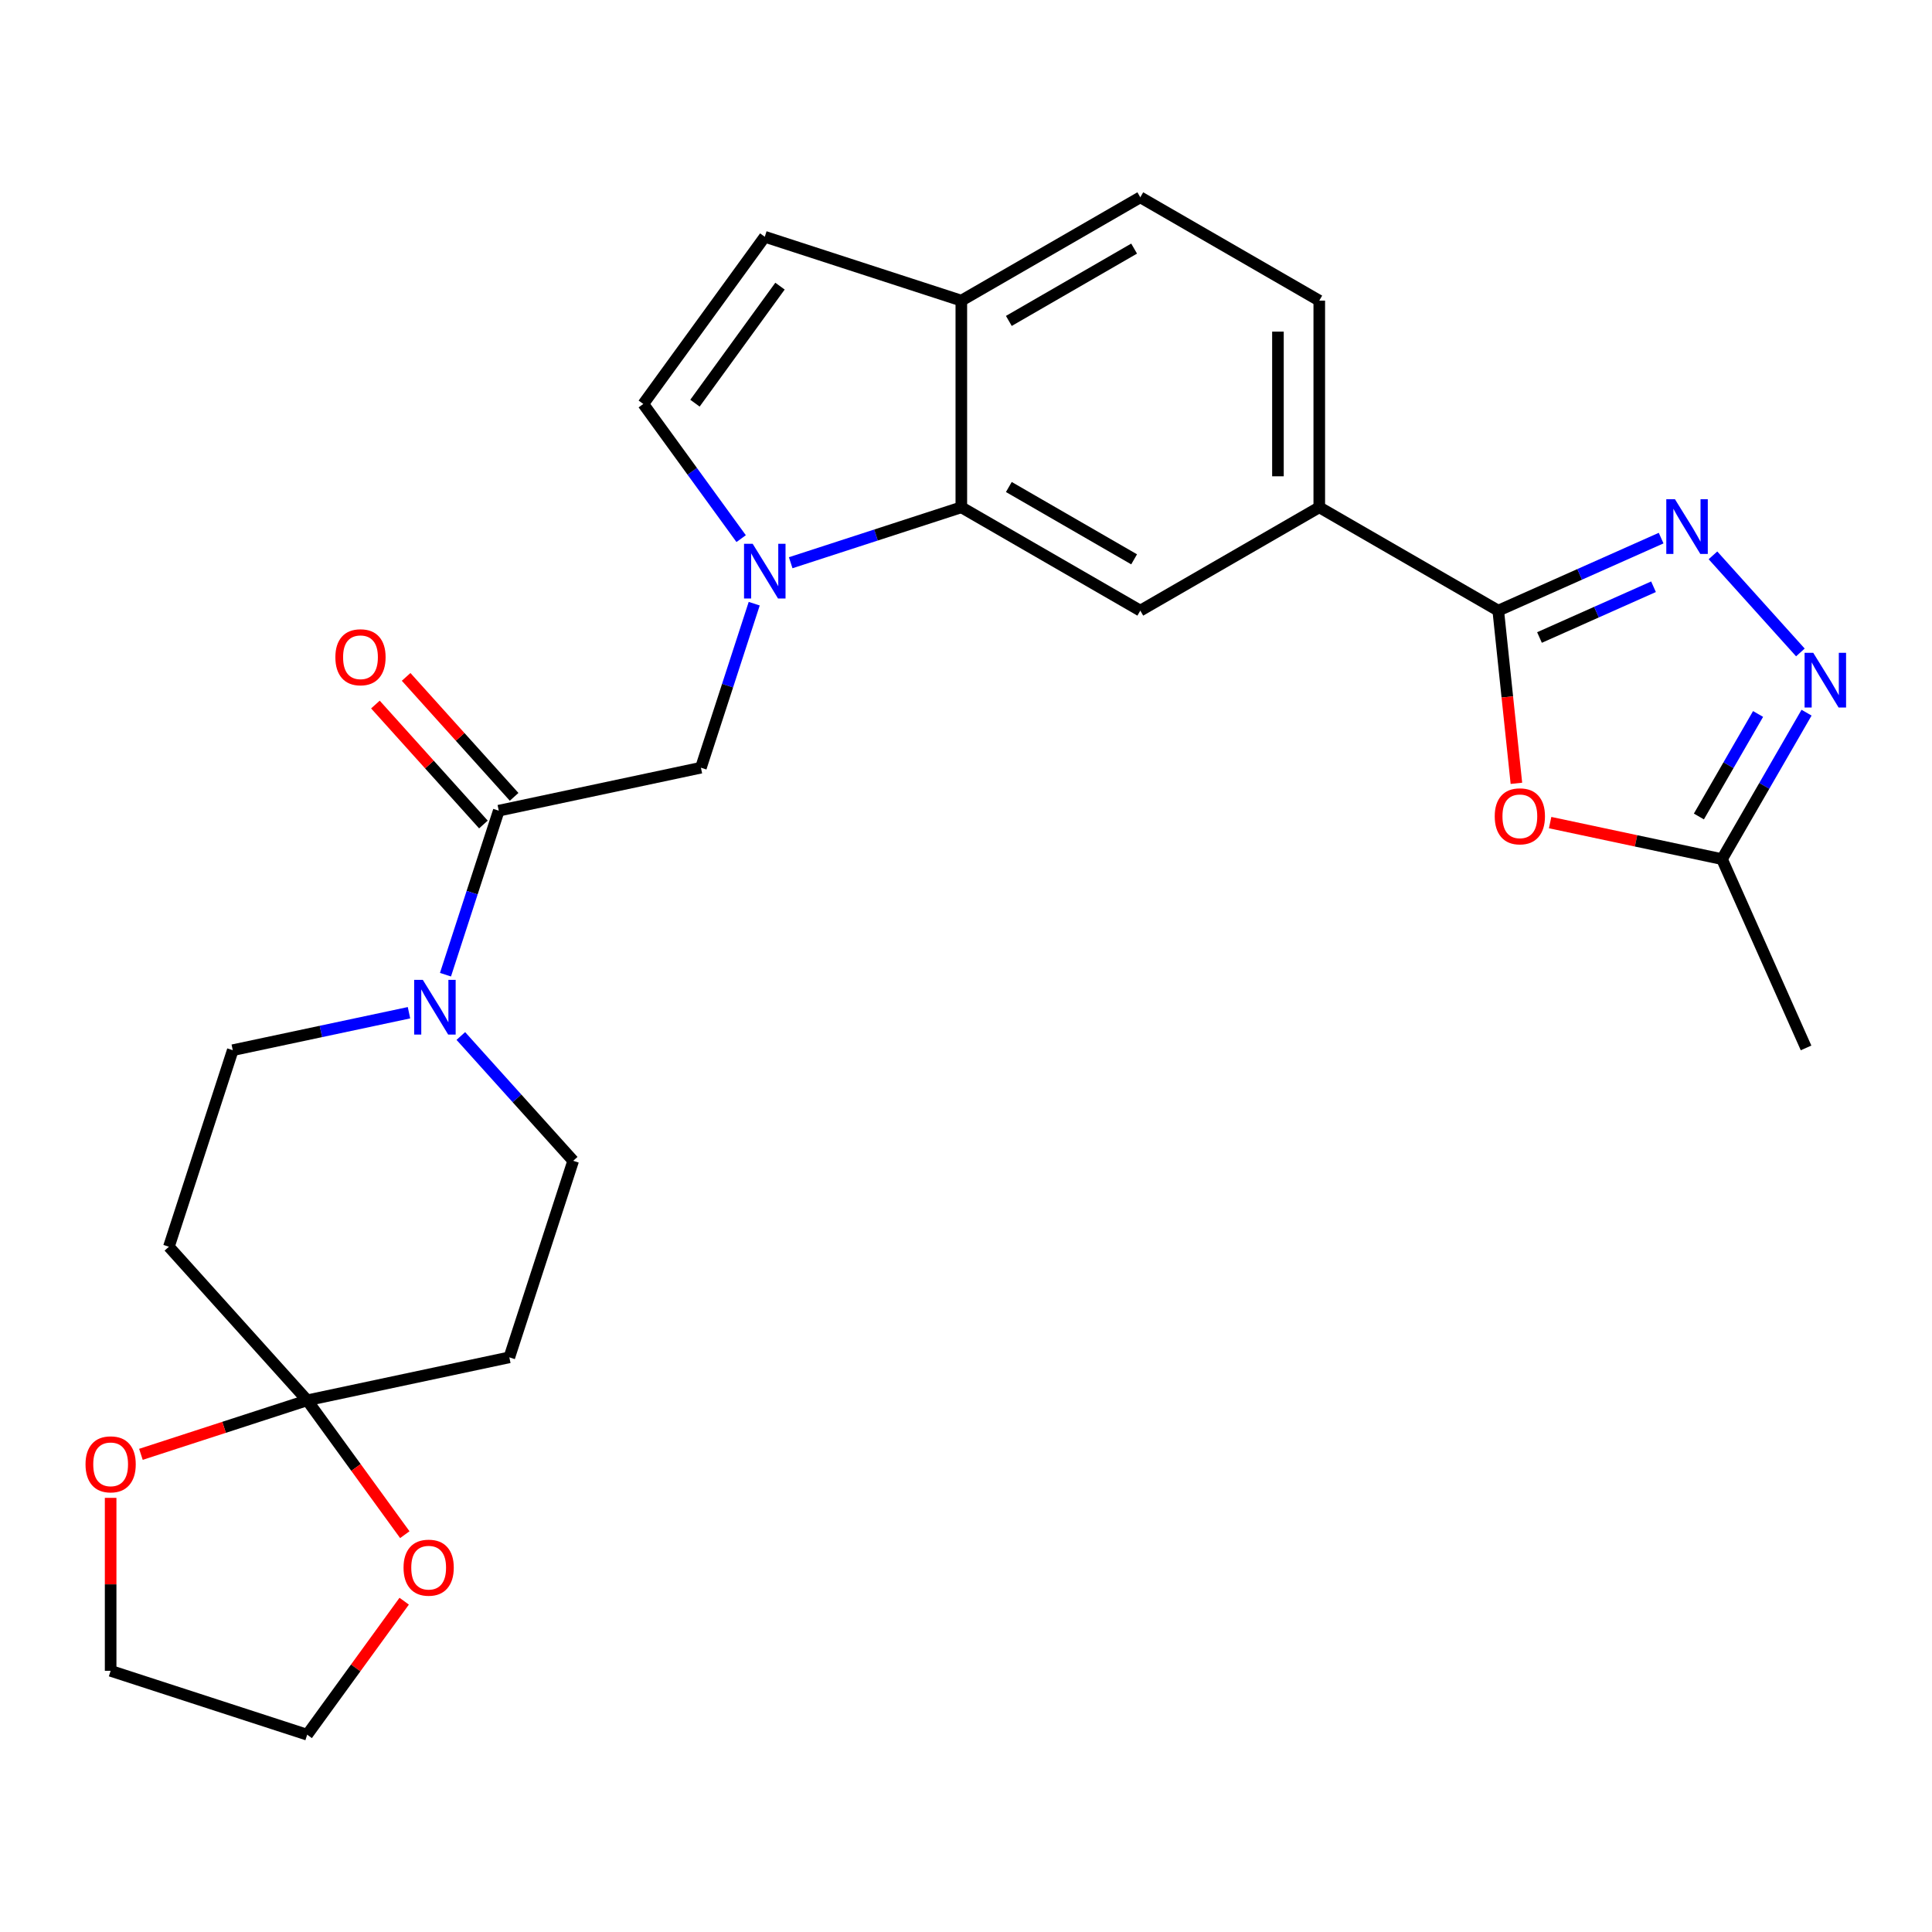 <?xml version='1.0' encoding='iso-8859-1'?>
<svg version='1.1' baseProfile='full'
              xmlns='http://www.w3.org/2000/svg'
                      xmlns:rdkit='http://www.rdkit.org/xml'
                      xmlns:xlink='http://www.w3.org/1999/xlink'
                  xml:space='preserve'
width='1000px' height='1000px' viewBox='0 0 1000 1000'>
<!-- END OF HEADER -->
<rect style='opacity:1.0;fill:#FFFFFF;stroke:none' width='1000' height='1000' x='0' y='0'> </rect>
<path class='bond-4' d='M 409.263,291.271 L 453.422,276.923' style='fill:none;fill-rule:evenodd;stroke:#0000FF;stroke-width:6px;stroke-linecap:butt;stroke-linejoin:miter;stroke-opacity:1' />
<path class='bond-4' d='M 453.422,276.923 L 497.581,262.575' style='fill:none;fill-rule:evenodd;stroke:#000000;stroke-width:6px;stroke-linecap:butt;stroke-linejoin:miter;stroke-opacity:1' />
<path class='bond-8' d='M 383.618,278.795 L 358.296,243.943' style='fill:none;fill-rule:evenodd;stroke:#0000FF;stroke-width:6px;stroke-linecap:butt;stroke-linejoin:miter;stroke-opacity:1' />
<path class='bond-8' d='M 358.296,243.943 L 332.974,209.091' style='fill:none;fill-rule:evenodd;stroke:#000000;stroke-width:6px;stroke-linecap:butt;stroke-linejoin:miter;stroke-opacity:1' />
<path class='bond-11' d='M 390.379,312.464 L 376.586,354.913' style='fill:none;fill-rule:evenodd;stroke:#0000FF;stroke-width:6px;stroke-linecap:butt;stroke-linejoin:miter;stroke-opacity:1' />
<path class='bond-11' d='M 376.586,354.913 L 362.794,397.362' style='fill:none;fill-rule:evenodd;stroke:#000000;stroke-width:6px;stroke-linecap:butt;stroke-linejoin:miter;stroke-opacity:1' />
<path class='bond-0' d='M 775.492,316.059 L 682.855,262.575' style='fill:none;fill-rule:evenodd;stroke:#000000;stroke-width:6px;stroke-linecap:butt;stroke-linejoin:miter;stroke-opacity:1' />
<path class='bond-1' d='M 775.492,316.059 L 817.645,297.291' style='fill:none;fill-rule:evenodd;stroke:#000000;stroke-width:6px;stroke-linecap:butt;stroke-linejoin:miter;stroke-opacity:1' />
<path class='bond-1' d='M 817.645,297.291 L 859.798,278.523' style='fill:none;fill-rule:evenodd;stroke:#0000FF;stroke-width:6px;stroke-linecap:butt;stroke-linejoin:miter;stroke-opacity:1' />
<path class='bond-1' d='M 796.839,329.972 L 826.346,316.835' style='fill:none;fill-rule:evenodd;stroke:#000000;stroke-width:6px;stroke-linecap:butt;stroke-linejoin:miter;stroke-opacity:1' />
<path class='bond-1' d='M 826.346,316.835 L 855.853,303.698' style='fill:none;fill-rule:evenodd;stroke:#0000FF;stroke-width:6px;stroke-linecap:butt;stroke-linejoin:miter;stroke-opacity:1' />
<path class='bond-2' d='M 775.492,316.059 L 780.189,360.753' style='fill:none;fill-rule:evenodd;stroke:#000000;stroke-width:6px;stroke-linecap:butt;stroke-linejoin:miter;stroke-opacity:1' />
<path class='bond-2' d='M 780.189,360.753 L 784.887,405.446' style='fill:none;fill-rule:evenodd;stroke:#FF0000;stroke-width:6px;stroke-linecap:butt;stroke-linejoin:miter;stroke-opacity:1' />
<path class='bond-3' d='M 886.626,287.449 L 931.874,337.702' style='fill:none;fill-rule:evenodd;stroke:#0000FF;stroke-width:6px;stroke-linecap:butt;stroke-linejoin:miter;stroke-opacity:1' />
<path class='bond-9' d='M 802.347,425.772 L 846.825,435.226' style='fill:none;fill-rule:evenodd;stroke:#FF0000;stroke-width:6px;stroke-linecap:butt;stroke-linejoin:miter;stroke-opacity:1' />
<path class='bond-9' d='M 846.825,435.226 L 891.303,444.68' style='fill:none;fill-rule:evenodd;stroke:#000000;stroke-width:6px;stroke-linecap:butt;stroke-linejoin:miter;stroke-opacity:1' />
<path class='bond-30' d='M 935.068,368.878 L 913.186,406.779' style='fill:none;fill-rule:evenodd;stroke:#0000FF;stroke-width:6px;stroke-linecap:butt;stroke-linejoin:miter;stroke-opacity:1' />
<path class='bond-30' d='M 913.186,406.779 L 891.303,444.68' style='fill:none;fill-rule:evenodd;stroke:#000000;stroke-width:6px;stroke-linecap:butt;stroke-linejoin:miter;stroke-opacity:1' />
<path class='bond-30' d='M 909.976,369.551 L 894.658,396.082' style='fill:none;fill-rule:evenodd;stroke:#0000FF;stroke-width:6px;stroke-linecap:butt;stroke-linejoin:miter;stroke-opacity:1' />
<path class='bond-30' d='M 894.658,396.082 L 879.341,422.613' style='fill:none;fill-rule:evenodd;stroke:#000000;stroke-width:6px;stroke-linecap:butt;stroke-linejoin:miter;stroke-opacity:1' />
<path class='bond-10' d='M 497.581,262.575 L 590.218,316.059' style='fill:none;fill-rule:evenodd;stroke:#000000;stroke-width:6px;stroke-linecap:butt;stroke-linejoin:miter;stroke-opacity:1' />
<path class='bond-10' d='M 522.173,252.07 L 587.019,289.509' style='fill:none;fill-rule:evenodd;stroke:#000000;stroke-width:6px;stroke-linecap:butt;stroke-linejoin:miter;stroke-opacity:1' />
<path class='bond-14' d='M 497.581,262.575 L 497.581,155.607' style='fill:none;fill-rule:evenodd;stroke:#000000;stroke-width:6px;stroke-linecap:butt;stroke-linejoin:miter;stroke-opacity:1' />
<path class='bond-5' d='M 258.163,419.602 L 362.794,397.362' style='fill:none;fill-rule:evenodd;stroke:#000000;stroke-width:6px;stroke-linecap:butt;stroke-linejoin:miter;stroke-opacity:1' />
<path class='bond-6' d='M 258.163,419.602 L 244.371,462.051' style='fill:none;fill-rule:evenodd;stroke:#000000;stroke-width:6px;stroke-linecap:butt;stroke-linejoin:miter;stroke-opacity:1' />
<path class='bond-6' d='M 244.371,462.051 L 230.578,504.5' style='fill:none;fill-rule:evenodd;stroke:#0000FF;stroke-width:6px;stroke-linecap:butt;stroke-linejoin:miter;stroke-opacity:1' />
<path class='bond-21' d='M 266.113,412.444 L 238.162,381.402' style='fill:none;fill-rule:evenodd;stroke:#000000;stroke-width:6px;stroke-linecap:butt;stroke-linejoin:miter;stroke-opacity:1' />
<path class='bond-21' d='M 238.162,381.402 L 210.211,350.36' style='fill:none;fill-rule:evenodd;stroke:#FF0000;stroke-width:6px;stroke-linecap:butt;stroke-linejoin:miter;stroke-opacity:1' />
<path class='bond-21' d='M 250.214,426.76 L 222.263,395.717' style='fill:none;fill-rule:evenodd;stroke:#000000;stroke-width:6px;stroke-linecap:butt;stroke-linejoin:miter;stroke-opacity:1' />
<path class='bond-21' d='M 222.263,395.717 L 194.313,364.675' style='fill:none;fill-rule:evenodd;stroke:#FF0000;stroke-width:6px;stroke-linecap:butt;stroke-linejoin:miter;stroke-opacity:1' />
<path class='bond-17' d='M 211.694,524.186 L 166.086,533.88' style='fill:none;fill-rule:evenodd;stroke:#0000FF;stroke-width:6px;stroke-linecap:butt;stroke-linejoin:miter;stroke-opacity:1' />
<path class='bond-17' d='M 166.086,533.88 L 120.478,543.574' style='fill:none;fill-rule:evenodd;stroke:#000000;stroke-width:6px;stroke-linecap:butt;stroke-linejoin:miter;stroke-opacity:1' />
<path class='bond-18' d='M 238.523,536.232 L 267.603,568.53' style='fill:none;fill-rule:evenodd;stroke:#0000FF;stroke-width:6px;stroke-linecap:butt;stroke-linejoin:miter;stroke-opacity:1' />
<path class='bond-18' d='M 267.603,568.53 L 296.684,600.827' style='fill:none;fill-rule:evenodd;stroke:#000000;stroke-width:6px;stroke-linecap:butt;stroke-linejoin:miter;stroke-opacity:1' />
<path class='bond-7' d='M 158.999,724.799 L 263.629,702.56' style='fill:none;fill-rule:evenodd;stroke:#000000;stroke-width:6px;stroke-linecap:butt;stroke-linejoin:miter;stroke-opacity:1' />
<path class='bond-19' d='M 158.999,724.799 L 184.262,759.572' style='fill:none;fill-rule:evenodd;stroke:#000000;stroke-width:6px;stroke-linecap:butt;stroke-linejoin:miter;stroke-opacity:1' />
<path class='bond-19' d='M 184.262,759.572 L 209.526,794.344' style='fill:none;fill-rule:evenodd;stroke:#FF0000;stroke-width:6px;stroke-linecap:butt;stroke-linejoin:miter;stroke-opacity:1' />
<path class='bond-20' d='M 158.999,724.799 L 115.97,738.78' style='fill:none;fill-rule:evenodd;stroke:#000000;stroke-width:6px;stroke-linecap:butt;stroke-linejoin:miter;stroke-opacity:1' />
<path class='bond-20' d='M 115.97,738.78 L 72.94,752.761' style='fill:none;fill-rule:evenodd;stroke:#FF0000;stroke-width:6px;stroke-linecap:butt;stroke-linejoin:miter;stroke-opacity:1' />
<path class='bond-29' d='M 158.999,724.799 L 87.423,645.307' style='fill:none;fill-rule:evenodd;stroke:#000000;stroke-width:6px;stroke-linecap:butt;stroke-linejoin:miter;stroke-opacity:1' />
<path class='bond-13' d='M 332.974,209.091 L 395.849,122.552' style='fill:none;fill-rule:evenodd;stroke:#000000;stroke-width:6px;stroke-linecap:butt;stroke-linejoin:miter;stroke-opacity:1' />
<path class='bond-13' d='M 359.713,208.685 L 403.725,148.108' style='fill:none;fill-rule:evenodd;stroke:#000000;stroke-width:6px;stroke-linecap:butt;stroke-linejoin:miter;stroke-opacity:1' />
<path class='bond-24' d='M 891.303,444.68 L 934.811,542.4' style='fill:none;fill-rule:evenodd;stroke:#000000;stroke-width:6px;stroke-linecap:butt;stroke-linejoin:miter;stroke-opacity:1' />
<path class='bond-12' d='M 590.218,316.059 L 682.855,262.575' style='fill:none;fill-rule:evenodd;stroke:#000000;stroke-width:6px;stroke-linecap:butt;stroke-linejoin:miter;stroke-opacity:1' />
<path class='bond-28' d='M 682.855,262.575 L 682.855,155.607' style='fill:none;fill-rule:evenodd;stroke:#000000;stroke-width:6px;stroke-linecap:butt;stroke-linejoin:miter;stroke-opacity:1' />
<path class='bond-28' d='M 661.461,246.53 L 661.461,171.652' style='fill:none;fill-rule:evenodd;stroke:#000000;stroke-width:6px;stroke-linecap:butt;stroke-linejoin:miter;stroke-opacity:1' />
<path class='bond-27' d='M 395.849,122.552 L 497.581,155.607' style='fill:none;fill-rule:evenodd;stroke:#000000;stroke-width:6px;stroke-linecap:butt;stroke-linejoin:miter;stroke-opacity:1' />
<path class='bond-23' d='M 497.581,155.607 L 590.218,102.123' style='fill:none;fill-rule:evenodd;stroke:#000000;stroke-width:6px;stroke-linecap:butt;stroke-linejoin:miter;stroke-opacity:1' />
<path class='bond-23' d='M 522.173,166.112 L 587.019,128.673' style='fill:none;fill-rule:evenodd;stroke:#000000;stroke-width:6px;stroke-linecap:butt;stroke-linejoin:miter;stroke-opacity:1' />
<path class='bond-15' d='M 87.423,645.307 L 120.478,543.574' style='fill:none;fill-rule:evenodd;stroke:#000000;stroke-width:6px;stroke-linecap:butt;stroke-linejoin:miter;stroke-opacity:1' />
<path class='bond-16' d='M 263.629,702.56 L 296.684,600.827' style='fill:none;fill-rule:evenodd;stroke:#000000;stroke-width:6px;stroke-linecap:butt;stroke-linejoin:miter;stroke-opacity:1' />
<path class='bond-26' d='M 209.206,828.772 L 184.102,863.325' style='fill:none;fill-rule:evenodd;stroke:#FF0000;stroke-width:6px;stroke-linecap:butt;stroke-linejoin:miter;stroke-opacity:1' />
<path class='bond-26' d='M 184.102,863.325 L 158.999,897.877' style='fill:none;fill-rule:evenodd;stroke:#000000;stroke-width:6px;stroke-linecap:butt;stroke-linejoin:miter;stroke-opacity:1' />
<path class='bond-25' d='M 57.266,775.288 L 57.266,820.055' style='fill:none;fill-rule:evenodd;stroke:#FF0000;stroke-width:6px;stroke-linecap:butt;stroke-linejoin:miter;stroke-opacity:1' />
<path class='bond-25' d='M 57.266,820.055 L 57.266,864.822' style='fill:none;fill-rule:evenodd;stroke:#000000;stroke-width:6px;stroke-linecap:butt;stroke-linejoin:miter;stroke-opacity:1' />
<path class='bond-22' d='M 682.855,155.607 L 590.218,102.123' style='fill:none;fill-rule:evenodd;stroke:#000000;stroke-width:6px;stroke-linecap:butt;stroke-linejoin:miter;stroke-opacity:1' />
<path class='bond-31' d='M 57.266,864.822 L 158.999,897.877' style='fill:none;fill-rule:evenodd;stroke:#000000;stroke-width:6px;stroke-linecap:butt;stroke-linejoin:miter;stroke-opacity:1' />
<path  class='atom-0' d='M 389.589 281.47
L 398.869 296.47
Q 399.789 297.95, 401.269 300.63
Q 402.749 303.31, 402.829 303.47
L 402.829 281.47
L 406.589 281.47
L 406.589 309.79
L 402.709 309.79
L 392.749 293.39
Q 391.589 291.47, 390.349 289.27
Q 389.149 287.07, 388.789 286.39
L 388.789 309.79
L 385.109 309.79
L 385.109 281.47
L 389.589 281.47
' fill='#0000FF'/>
<path  class='atom-2' d='M 866.952 258.391
L 876.232 273.391
Q 877.152 274.871, 878.632 277.551
Q 880.112 280.231, 880.192 280.391
L 880.192 258.391
L 883.952 258.391
L 883.952 286.711
L 880.072 286.711
L 870.112 270.311
Q 868.952 268.391, 867.712 266.191
Q 866.512 263.991, 866.152 263.311
L 866.152 286.711
L 862.472 286.711
L 862.472 258.391
L 866.952 258.391
' fill='#0000FF'/>
<path  class='atom-3' d='M 773.673 422.521
Q 773.673 415.721, 777.033 411.921
Q 780.393 408.121, 786.673 408.121
Q 792.953 408.121, 796.313 411.921
Q 799.673 415.721, 799.673 422.521
Q 799.673 429.401, 796.273 433.321
Q 792.873 437.201, 786.673 437.201
Q 780.433 437.201, 777.033 433.321
Q 773.673 429.441, 773.673 422.521
M 786.673 434.001
Q 790.993 434.001, 793.313 431.121
Q 795.673 428.201, 795.673 422.521
Q 795.673 416.961, 793.313 414.161
Q 790.993 411.321, 786.673 411.321
Q 782.353 411.321, 779.993 414.121
Q 777.673 416.921, 777.673 422.521
Q 777.673 428.241, 779.993 431.121
Q 782.353 434.001, 786.673 434.001
' fill='#FF0000'/>
<path  class='atom-4' d='M 938.527 337.884
L 947.807 352.884
Q 948.727 354.364, 950.207 357.044
Q 951.687 359.724, 951.767 359.884
L 951.767 337.884
L 955.527 337.884
L 955.527 366.204
L 951.647 366.204
L 941.687 349.804
Q 940.527 347.884, 939.287 345.684
Q 938.087 343.484, 937.727 342.804
L 937.727 366.204
L 934.047 366.204
L 934.047 337.884
L 938.527 337.884
' fill='#0000FF'/>
<path  class='atom-7' d='M 218.848 507.174
L 228.128 522.174
Q 229.048 523.654, 230.528 526.334
Q 232.008 529.014, 232.088 529.174
L 232.088 507.174
L 235.848 507.174
L 235.848 535.494
L 231.968 535.494
L 222.008 519.094
Q 220.848 517.174, 219.608 514.974
Q 218.408 512.774, 218.048 512.094
L 218.048 535.494
L 214.368 535.494
L 214.368 507.174
L 218.848 507.174
' fill='#0000FF'/>
<path  class='atom-20' d='M 208.873 811.418
Q 208.873 804.618, 212.233 800.818
Q 215.593 797.018, 221.873 797.018
Q 228.153 797.018, 231.513 800.818
Q 234.873 804.618, 234.873 811.418
Q 234.873 818.298, 231.473 822.218
Q 228.073 826.098, 221.873 826.098
Q 215.633 826.098, 212.233 822.218
Q 208.873 818.338, 208.873 811.418
M 221.873 822.898
Q 226.193 822.898, 228.513 820.018
Q 230.873 817.098, 230.873 811.418
Q 230.873 805.858, 228.513 803.058
Q 226.193 800.218, 221.873 800.218
Q 217.553 800.218, 215.193 803.018
Q 212.873 805.818, 212.873 811.418
Q 212.873 817.138, 215.193 820.018
Q 217.553 822.898, 221.873 822.898
' fill='#FF0000'/>
<path  class='atom-21' d='M 44.266 757.934
Q 44.266 751.134, 47.626 747.334
Q 50.986 743.534, 57.266 743.534
Q 63.546 743.534, 66.906 747.334
Q 70.266 751.134, 70.266 757.934
Q 70.266 764.814, 66.866 768.734
Q 63.466 772.614, 57.266 772.614
Q 51.026 772.614, 47.626 768.734
Q 44.266 764.854, 44.266 757.934
M 57.266 769.414
Q 61.586 769.414, 63.906 766.534
Q 66.266 763.614, 66.266 757.934
Q 66.266 752.374, 63.906 749.574
Q 61.586 746.734, 57.266 746.734
Q 52.946 746.734, 50.586 749.534
Q 48.266 752.334, 48.266 757.934
Q 48.266 763.654, 50.586 766.534
Q 52.946 769.414, 57.266 769.414
' fill='#FF0000'/>
<path  class='atom-22' d='M 173.588 340.189
Q 173.588 333.389, 176.948 329.589
Q 180.308 325.789, 186.588 325.789
Q 192.868 325.789, 196.228 329.589
Q 199.588 333.389, 199.588 340.189
Q 199.588 347.069, 196.188 350.989
Q 192.788 354.869, 186.588 354.869
Q 180.348 354.869, 176.948 350.989
Q 173.588 347.109, 173.588 340.189
M 186.588 351.669
Q 190.908 351.669, 193.228 348.789
Q 195.588 345.869, 195.588 340.189
Q 195.588 334.629, 193.228 331.829
Q 190.908 328.989, 186.588 328.989
Q 182.268 328.989, 179.908 331.789
Q 177.588 334.589, 177.588 340.189
Q 177.588 345.909, 179.908 348.789
Q 182.268 351.669, 186.588 351.669
' fill='#FF0000'/>
</svg>
